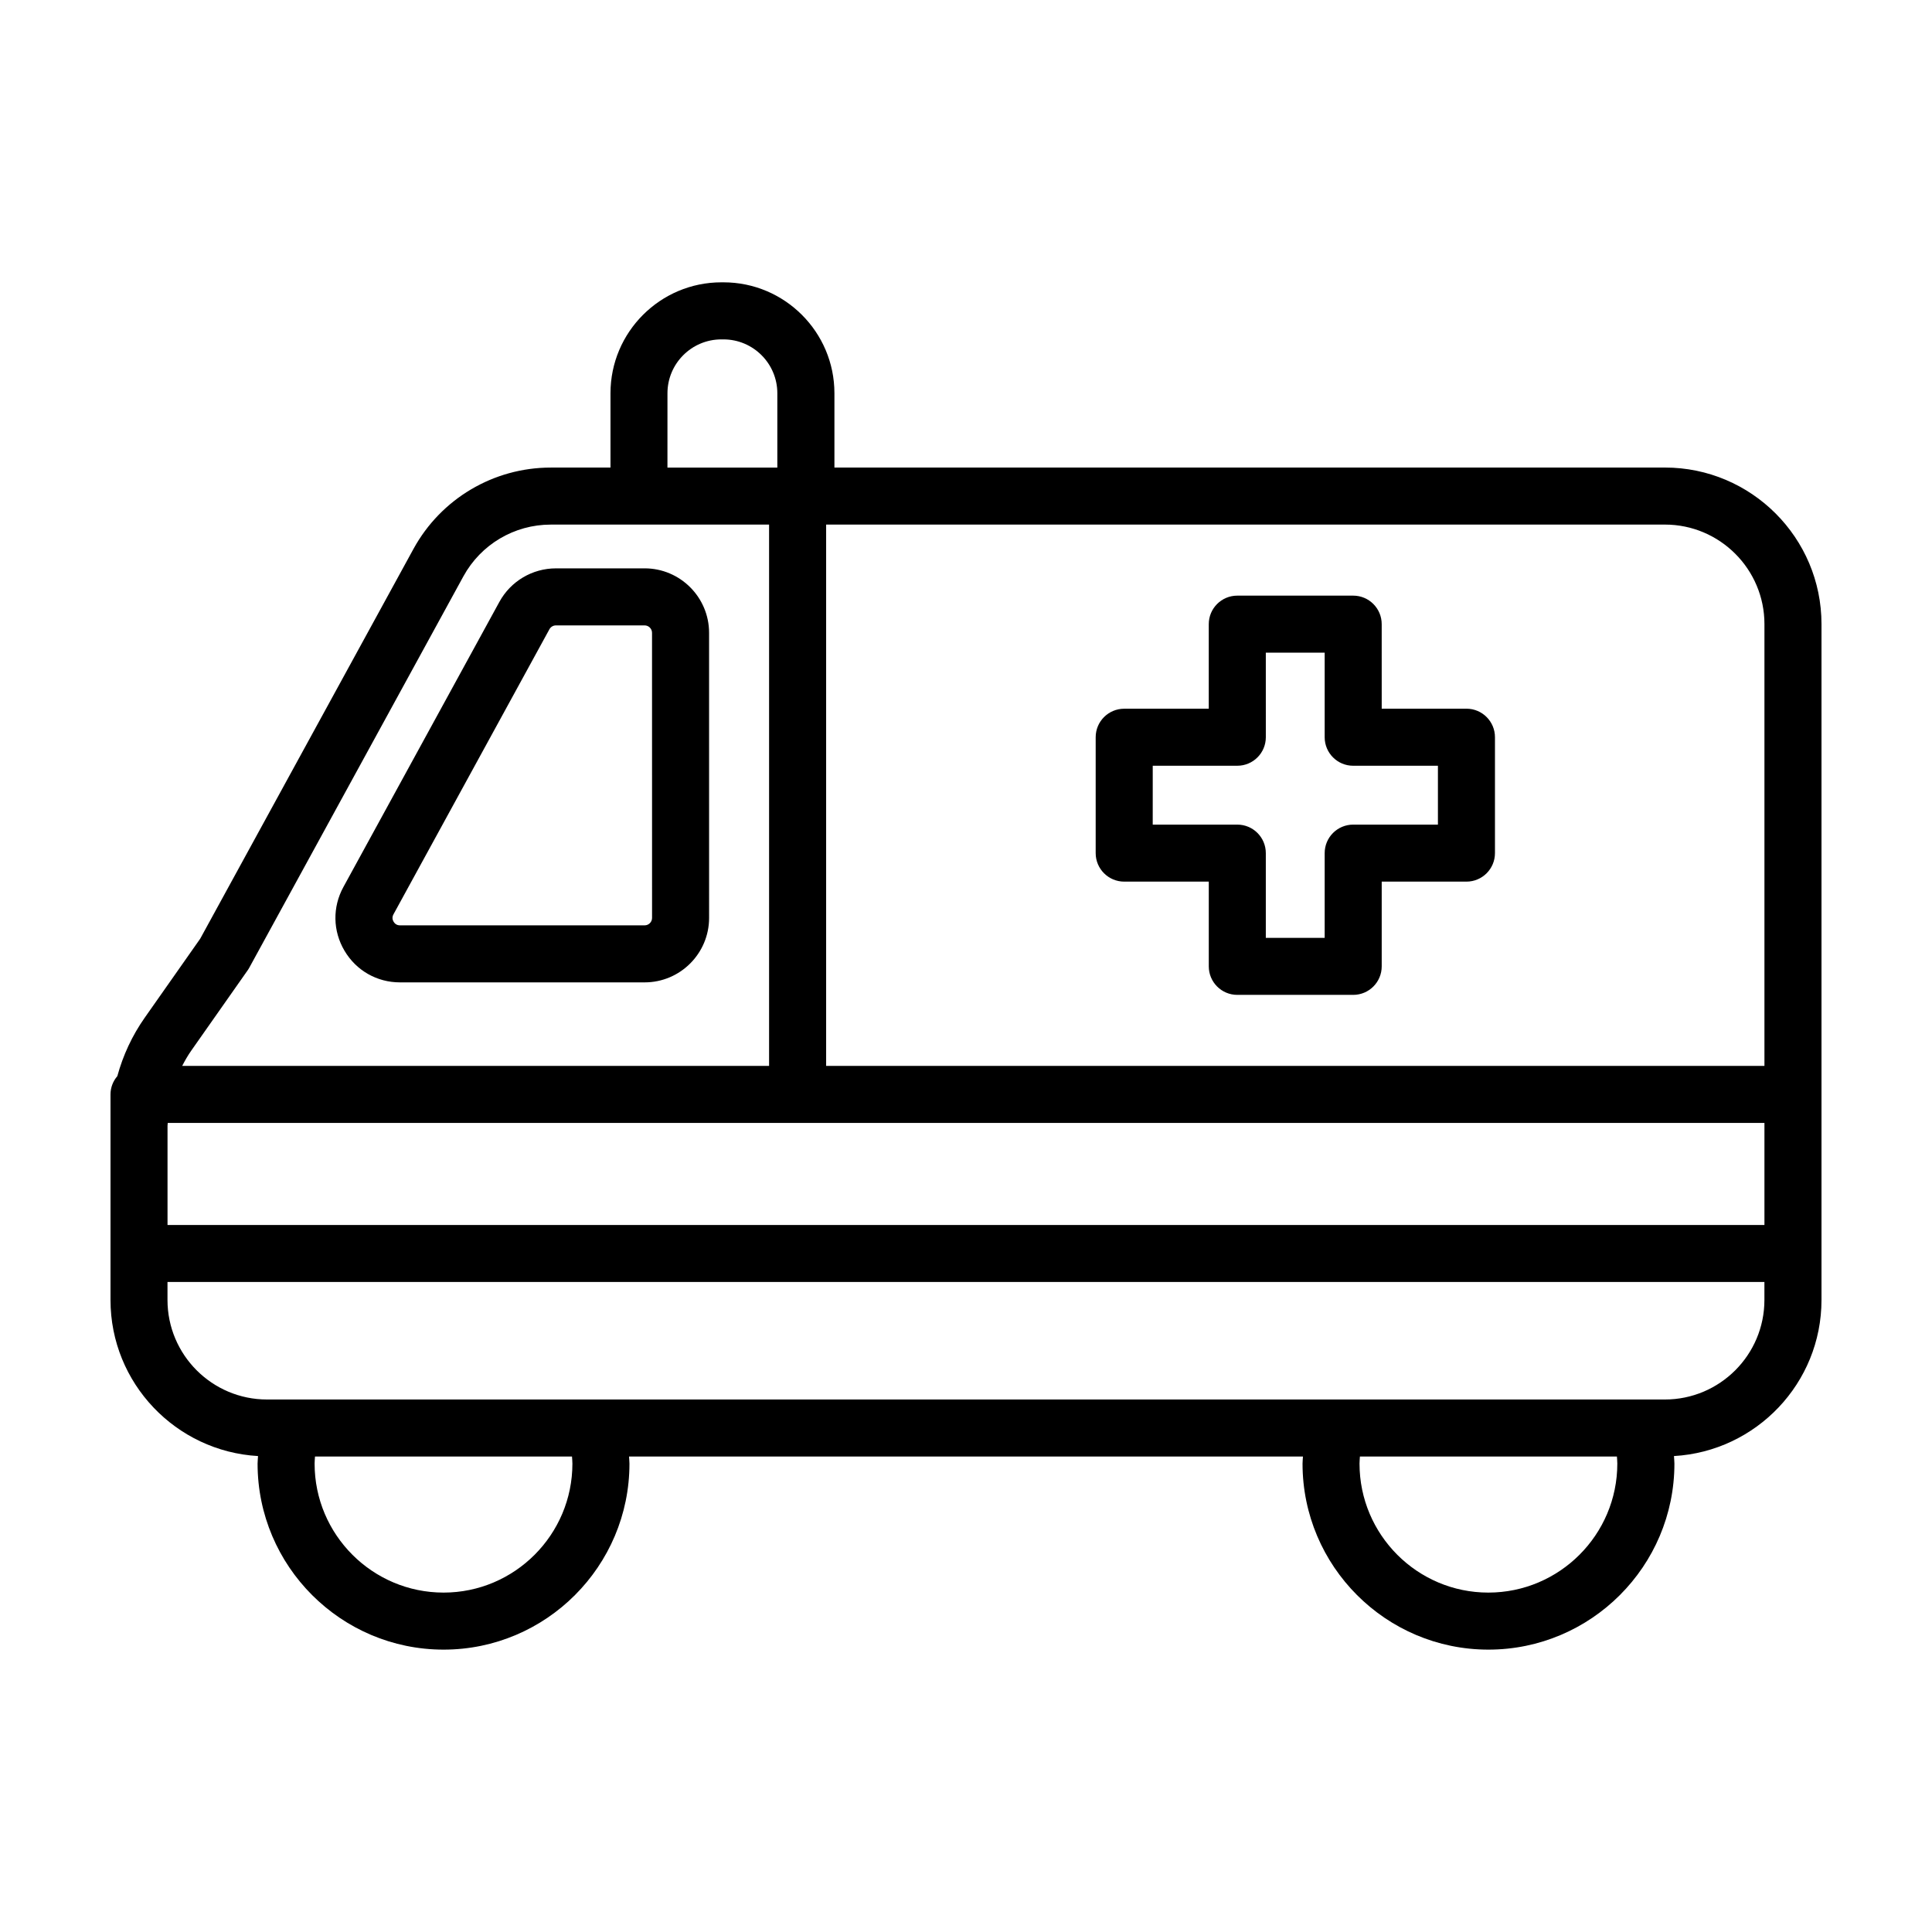 <?xml version="1.0" encoding="UTF-8"?>
<!-- Uploaded to: SVG Repo, www.svgrepo.com, Generator: SVG Repo Mixer Tools -->
<svg fill="#000000" width="800px" height="800px" version="1.1" viewBox="144 144 512 512" xmlns="http://www.w3.org/2000/svg">
 <g>
  <path d="m585.22 267.91h-220.09v-19.699c0-16.207-13.184-29.391-29.391-29.391h-0.562c-16.207 0-29.391 13.184-29.391 29.391v19.699h-15.824c-15.168 0-29.113 8.266-36.395 21.574l-56.508 103.28-14.711 20.945c-3.336 4.75-5.754 9.98-7.254 15.477-1.121 1.316-1.809 2.992-1.809 4.84v54.477c0 22.066 17.336 40.117 39.094 41.367-0.023 0.672-0.117 1.32-0.117 2 0 27.188 22.113 49.297 49.297 49.297 27.16 0 49.254-22.113 49.254-49.297 0-0.641-0.086-1.246-0.109-1.879h178.59c-0.023 0.629-0.109 1.238-0.109 1.879 0 27.188 22.098 49.297 49.254 49.297 27.188 0 49.297-22.113 49.297-49.297 0-0.68-0.09-1.324-0.117-2 21.758-1.25 39.094-19.297 39.094-41.367v-179.11c0.004-22.871-18.605-41.488-41.484-41.488zm26.375 41.488v117.07h-248.66v-143.45h222.29c14.543 0 26.371 11.832 26.371 26.375zm0 159.23h-423.2v-26.27c0-0.258 0.051-0.508 0.059-0.766h423.14zm-290.71-220.41c0-7.875 6.402-14.277 14.277-14.277h0.562c7.875 0 14.277 6.402 14.277 14.277v19.699h-29.121zm-111.23 152.89c0.16-0.23 0.312-0.469 0.441-0.719l56.707-103.65c4.625-8.457 13.492-13.715 23.137-13.715h57.875v143.45l-155.53-0.004c0.719-1.395 1.5-2.766 2.418-4.07zm86.039 130.76c0 18.848-15.316 34.184-34.137 34.184-18.848 0-34.184-15.332-34.184-34.184 0-0.645 0.07-1.25 0.105-1.879h68.109c0.035 0.629 0.105 1.238 0.105 1.879zm242.73 34.184c-18.824 0-34.137-15.332-34.137-34.184 0-0.645 0.07-1.25 0.105-1.879h68.109c0.035 0.625 0.105 1.234 0.105 1.879 0 18.848-15.336 34.184-34.184 34.184zm46.789-51.172h-370.45c-14.547 0-26.375-11.828-26.375-26.375v-4.769h423.2v4.769c0 14.547-11.828 26.375-26.375 26.375z"/>
  <path d="m250 404.34h64.832c9.422 0 17.086-7.664 17.086-17.086l-0.004-75.551c0-9.422-7.664-17.086-17.086-17.086l-23.5 0.004c-6.246 0-11.992 3.406-14.988 8.887l-41.332 75.551c-2.926 5.344-2.816 11.664 0.293 16.906 3.106 5.246 8.602 8.375 14.699 8.375zm-1.73-18.027 41.332-75.555c0.348-0.629 1.008-1.023 1.727-1.023h23.496c1.082 0 1.969 0.883 1.969 1.969l0.008 75.555c0 1.082-0.883 1.969-1.969 1.969h-64.832c-0.926 0-1.43-0.523-1.691-0.961-0.266-0.445-0.484-1.141-0.039-1.953z"/>
  <path d="m441.93 377.64h22.41v22.453c0 4.176 3.379 7.559 7.559 7.559h30.711c4.176 0 7.559-3.379 7.559-7.559v-22.453h22.453c4.176 0 7.559-3.379 7.559-7.559v-30.711c0-4.176-3.379-7.559-7.559-7.559h-22.453l-0.004-22.402c0-4.176-3.379-7.559-7.559-7.559h-30.711c-4.176 0-7.559 3.379-7.559 7.559v22.41h-22.41c-4.176 0-7.559 3.379-7.559 7.559v30.711c0.004 4.172 3.391 7.551 7.562 7.551zm7.559-30.711h22.41c4.176 0 7.559-3.379 7.559-7.559l-0.004-22.406h15.598v22.41c0 4.176 3.379 7.559 7.559 7.559h22.453v15.598h-22.453c-4.176 0-7.559 3.379-7.559 7.559v22.453h-15.598v-22.453c0-4.176-3.379-7.559-7.559-7.559h-22.41z"/>
 </g>
</svg>